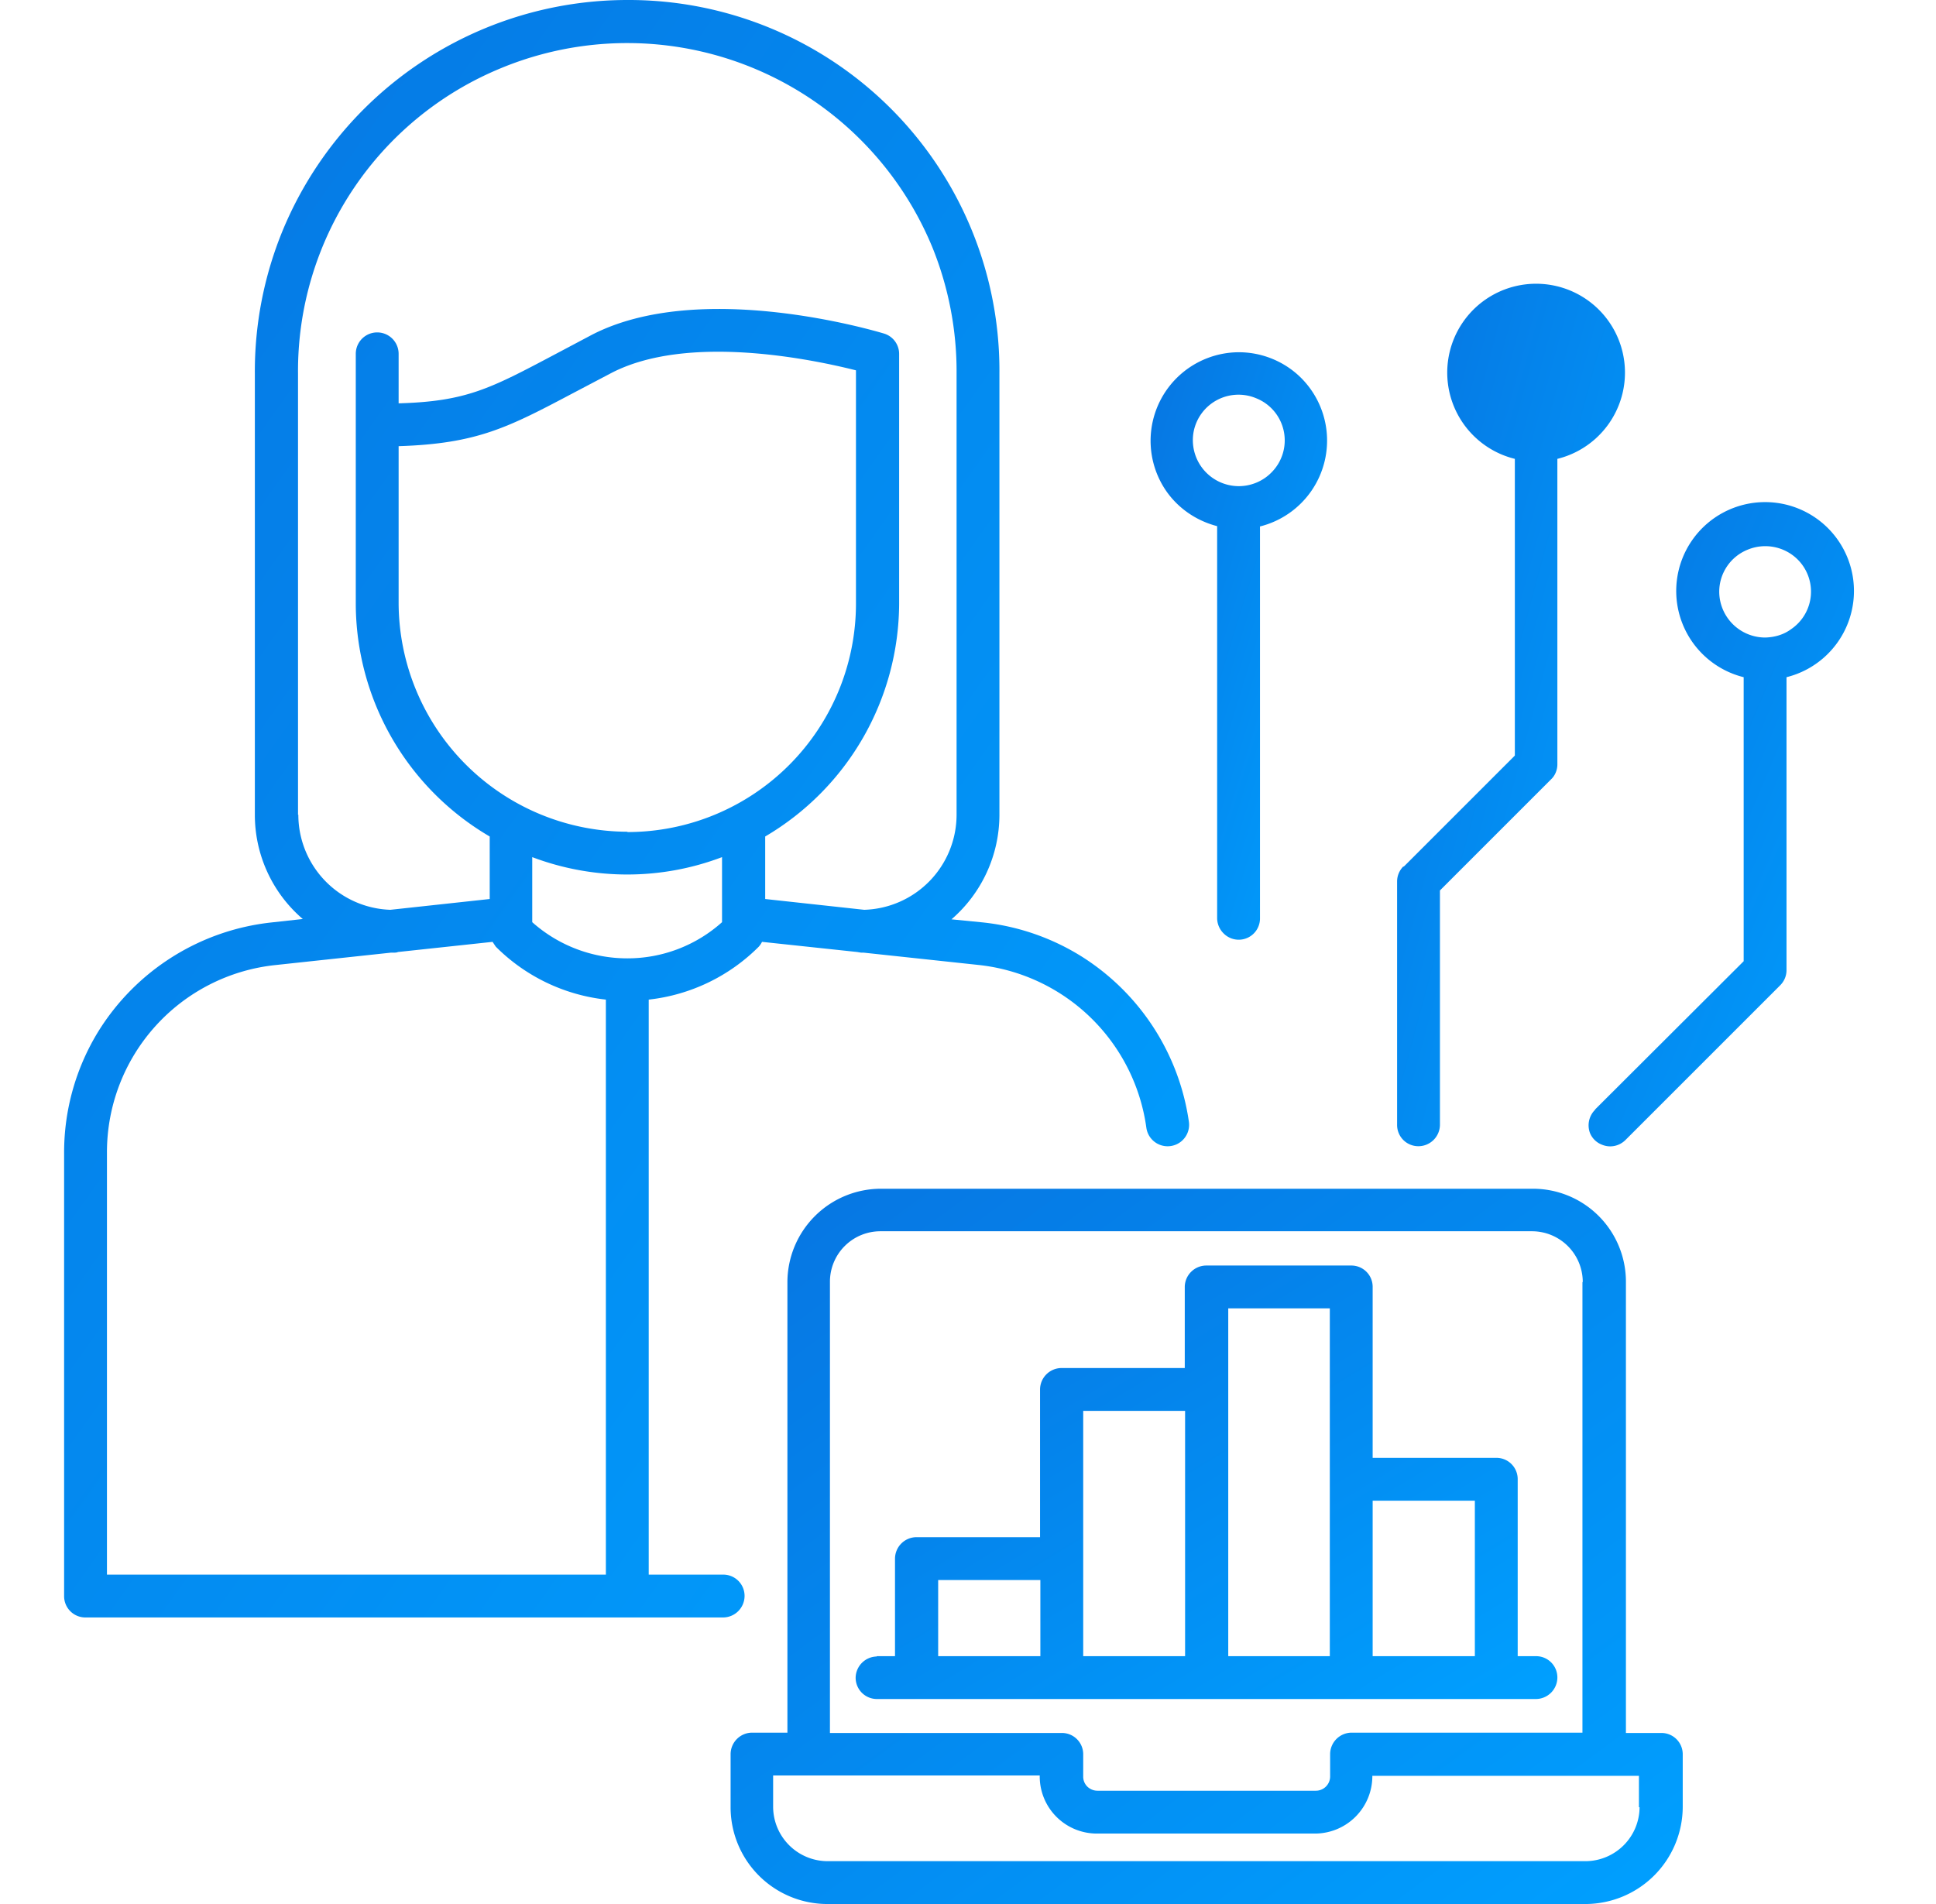 <svg xmlns="http://www.w3.org/2000/svg" width="61" height="60" fill="none" viewBox="0 0 61 60"><path fill="url(#a)" d="M24.81 40.4v14.2H23.7a.68.68 0 0 0-.68.68v1.66A3.05 3.05 0 0 0 26.1 60h23.86a3.07 3.07 0 0 0 3.06-3.06v-1.66a.67.67 0 0 0-.68-.67h-1.11V40.4a2.93 2.93 0 0 0-2.94-2.94H27.75a2.95 2.95 0 0 0-2.94 2.94Zm26.85 16.55a1.71 1.71 0 0 1-1.7 1.7H26.08a1.72 1.72 0 0 1-1.72-1.7v-1h8.4v.03a1.8 1.8 0 0 0 1.81 1.8h6.87a1.81 1.81 0 0 0 1.8-1.8v-.02h8.4v.99Zm-1.8-16.55v14.2h-7.28a.68.68 0 0 0-.67.68v.7a.45.45 0 0 1-.46.45h-6.87a.46.46 0 0 1-.32-.13.44.44 0 0 1-.13-.32v-.7a.67.67 0 0 0-.68-.67h-7.3V40.4a1.59 1.59 0 0 1 1.6-1.6h20.53a1.6 1.6 0 0 1 1.59 1.6Z"/><path fill="url(#b)" d="M44.22 27.3c-.13.13-.2.3-.2.48v7.66a.67.67 0 0 0 .68.68.68.68 0 0 0 .67-.68v-7.38l3.5-3.5c.13-.12.2-.3.2-.47v-9.63a2.8 2.8 0 1 0-1.34 0v9.35l-3.5 3.5h-.01Zm2.73-15.53Z"/><path fill="url(#c)" d="M50.26 34.97a.69.69 0 0 0-.16.74.66.66 0 0 0 .37.36.67.67 0 0 0 .53 0 .7.7 0 0 0 .22-.15l4.87-4.87c.13-.13.2-.3.2-.48v-9.23a2.8 2.8 0 1 0-1.35 0v8.95l-4.68 4.67Zm3.91-16.32a1.43 1.43 0 0 1 .9-1.33 1.45 1.45 0 0 1 1.56.3 1.43 1.43 0 0 1-.2 2.21c-.23.17-.51.25-.8.26h-.03a1.45 1.45 0 0 1-1.43-1.44Z"/><path fill="url(#d)" d="M39.03 11.1a2.79 2.79 0 0 0-2.3 4.35c.38.56.96.96 1.62 1.13v12.36a.68.68 0 0 0 .2.47.67.67 0 0 0 1.15-.48V16.59a2.79 2.79 0 0 0 1.18-4.79 2.79 2.79 0 0 0-1.85-.7Zm0 4.22a1.45 1.45 0 0 1-1.42-1.72 1.44 1.44 0 0 1 1.97-1.05 1.43 1.43 0 0 1 .47 2.35c-.27.27-.64.42-1.02.42Z"/><path fill="url(#e)" d="M3.1 32.5a7.28 7.28 0 0 0-1.08 3.82V50.3a.67.67 0 0 0 .68.67h20.09a.68.68 0 0 0 .67-.67.67.67 0 0 0-.67-.68h-2.35V31.5a5.8 5.8 0 0 0 3.47-1.67.7.7 0 0 0 .1-.15l3 .32.12.02h.08l3.64.39a5.98 5.98 0 0 1 5.27 5.13.67.67 0 0 0 1.34-.19 7.4 7.4 0 0 0-3.35-5.19 7.33 7.33 0 0 0-3.12-1.09l-1.01-.1a4.36 4.36 0 0 0 1.51-3.29v-13.9A11.68 11.68 0 0 0 19.77 0 11.76 11.76 0 0 0 8.9 7.28a11.68 11.68 0 0 0-.87 4.5v13.9a4.32 4.32 0 0 0 1.51 3.28l-1 .11A7.35 7.35 0 0 0 3.1 32.5Zm16.67-2.3a4.5 4.5 0 0 1-3-1.14v-2.05c1.93.73 4.06.73 5.98 0v2.05a4.46 4.46 0 0 1-2.98 1.14Zm0-3.99a7.23 7.23 0 0 1-7.21-7.2v-4.95c2.49-.08 3.45-.59 5.55-1.7l1.16-.61c2.42-1.25 6.35-.42 7.7-.08v7.35a7.2 7.2 0 0 1-7.2 7.2v-.01Zm-10.38-.53v-13.9a10.32 10.32 0 0 1 6.39-9.63 10.4 10.4 0 0 1 13.6 5.65c.51 1.26.77 2.62.76 3.98v13.9a3 3 0 0 1-2.91 2.99l-3.12-.34v-1.97a8.55 8.55 0 0 0 4.22-7.34v-7.87a.67.67 0 0 0-.48-.64c-.24-.07-5.77-1.73-9.2.04l-1.17.62c-2.04 1.08-2.79 1.48-4.92 1.54v-1.56a.67.67 0 0 0-1.35 0v7.87a8.52 8.52 0 0 0 4.22 7.34v1.97l-3.13.34a3 3 0 0 1-2.9-3Zm2.93 4.34h.08c.05 0 .1 0 .14-.02l2.98-.32.1.15a5.8 5.8 0 0 0 3.47 1.67v18.12H3.37v-13.3a5.93 5.93 0 0 1 5.32-5.91l3.63-.39Z"/><path fill="url(#f)" d="M27.63 52.2a.68.68 0 0 0-.67.66.67.67 0 0 0 .67.68H48.4a.68.68 0 0 0 .67-.67.67.67 0 0 0-.67-.68h-.58v-5.58a.67.67 0 0 0-.68-.67h-3.89v-5.39a.67.67 0 0 0-.67-.67H38a.68.68 0 0 0-.67.67v2.56h-3.89a.68.68 0 0 0-.67.68v4.65h-3.9a.68.68 0 0 0-.67.68v3.07h-.58Zm18.84-4.91v4.9h-3.22v-4.9h3.22Zm-7.78-6.06h3.21v10.96h-3.2V41.23Zm-4.56 3.23h3.21v7.73h-3.21v-7.73Zm-4.57 5.33h3.22v2.4h-3.22v-2.4Z"/><defs><linearGradient id="a" x1="53.01" x2="17.84" y1="60" y2="12.26" gradientUnits="userSpaceOnUse"><stop stop-color="#00A0FF"/><stop offset="1" stop-color="#0B59CE"/></linearGradient><linearGradient id="b" x1="51.19" x2="28.91" y1="36.12" y2="30.11" gradientUnits="userSpaceOnUse"><stop stop-color="#00A0FF"/><stop offset="1" stop-color="#0B59CE"/></linearGradient><linearGradient id="c" x1="58.41" x2="34.74" y1="36.12" y2="26.17" gradientUnits="userSpaceOnUse"><stop stop-color="#00A0FF"/><stop offset="1" stop-color="#0B59CE"/></linearGradient><linearGradient id="d" x1="41.82" x2="24.8" y1="29.61" y2="24.37" gradientUnits="userSpaceOnUse"><stop stop-color="#00A0FF"/><stop offset="1" stop-color="#0B59CE"/></linearGradient><linearGradient id="e" x1="37.46" x2="-41.13" y1="50.97" y2="-4.8" gradientUnits="userSpaceOnUse"><stop stop-color="#00A0FF"/><stop offset="1" stop-color="#0B59CE"/></linearGradient><linearGradient id="f" x1="49.07" x2="29.3" y1="53.54" y2="20.88" gradientUnits="userSpaceOnUse"><stop stop-color="#00A0FF"/><stop offset="1" stop-color="#0B59CE"/></linearGradient></defs></svg>